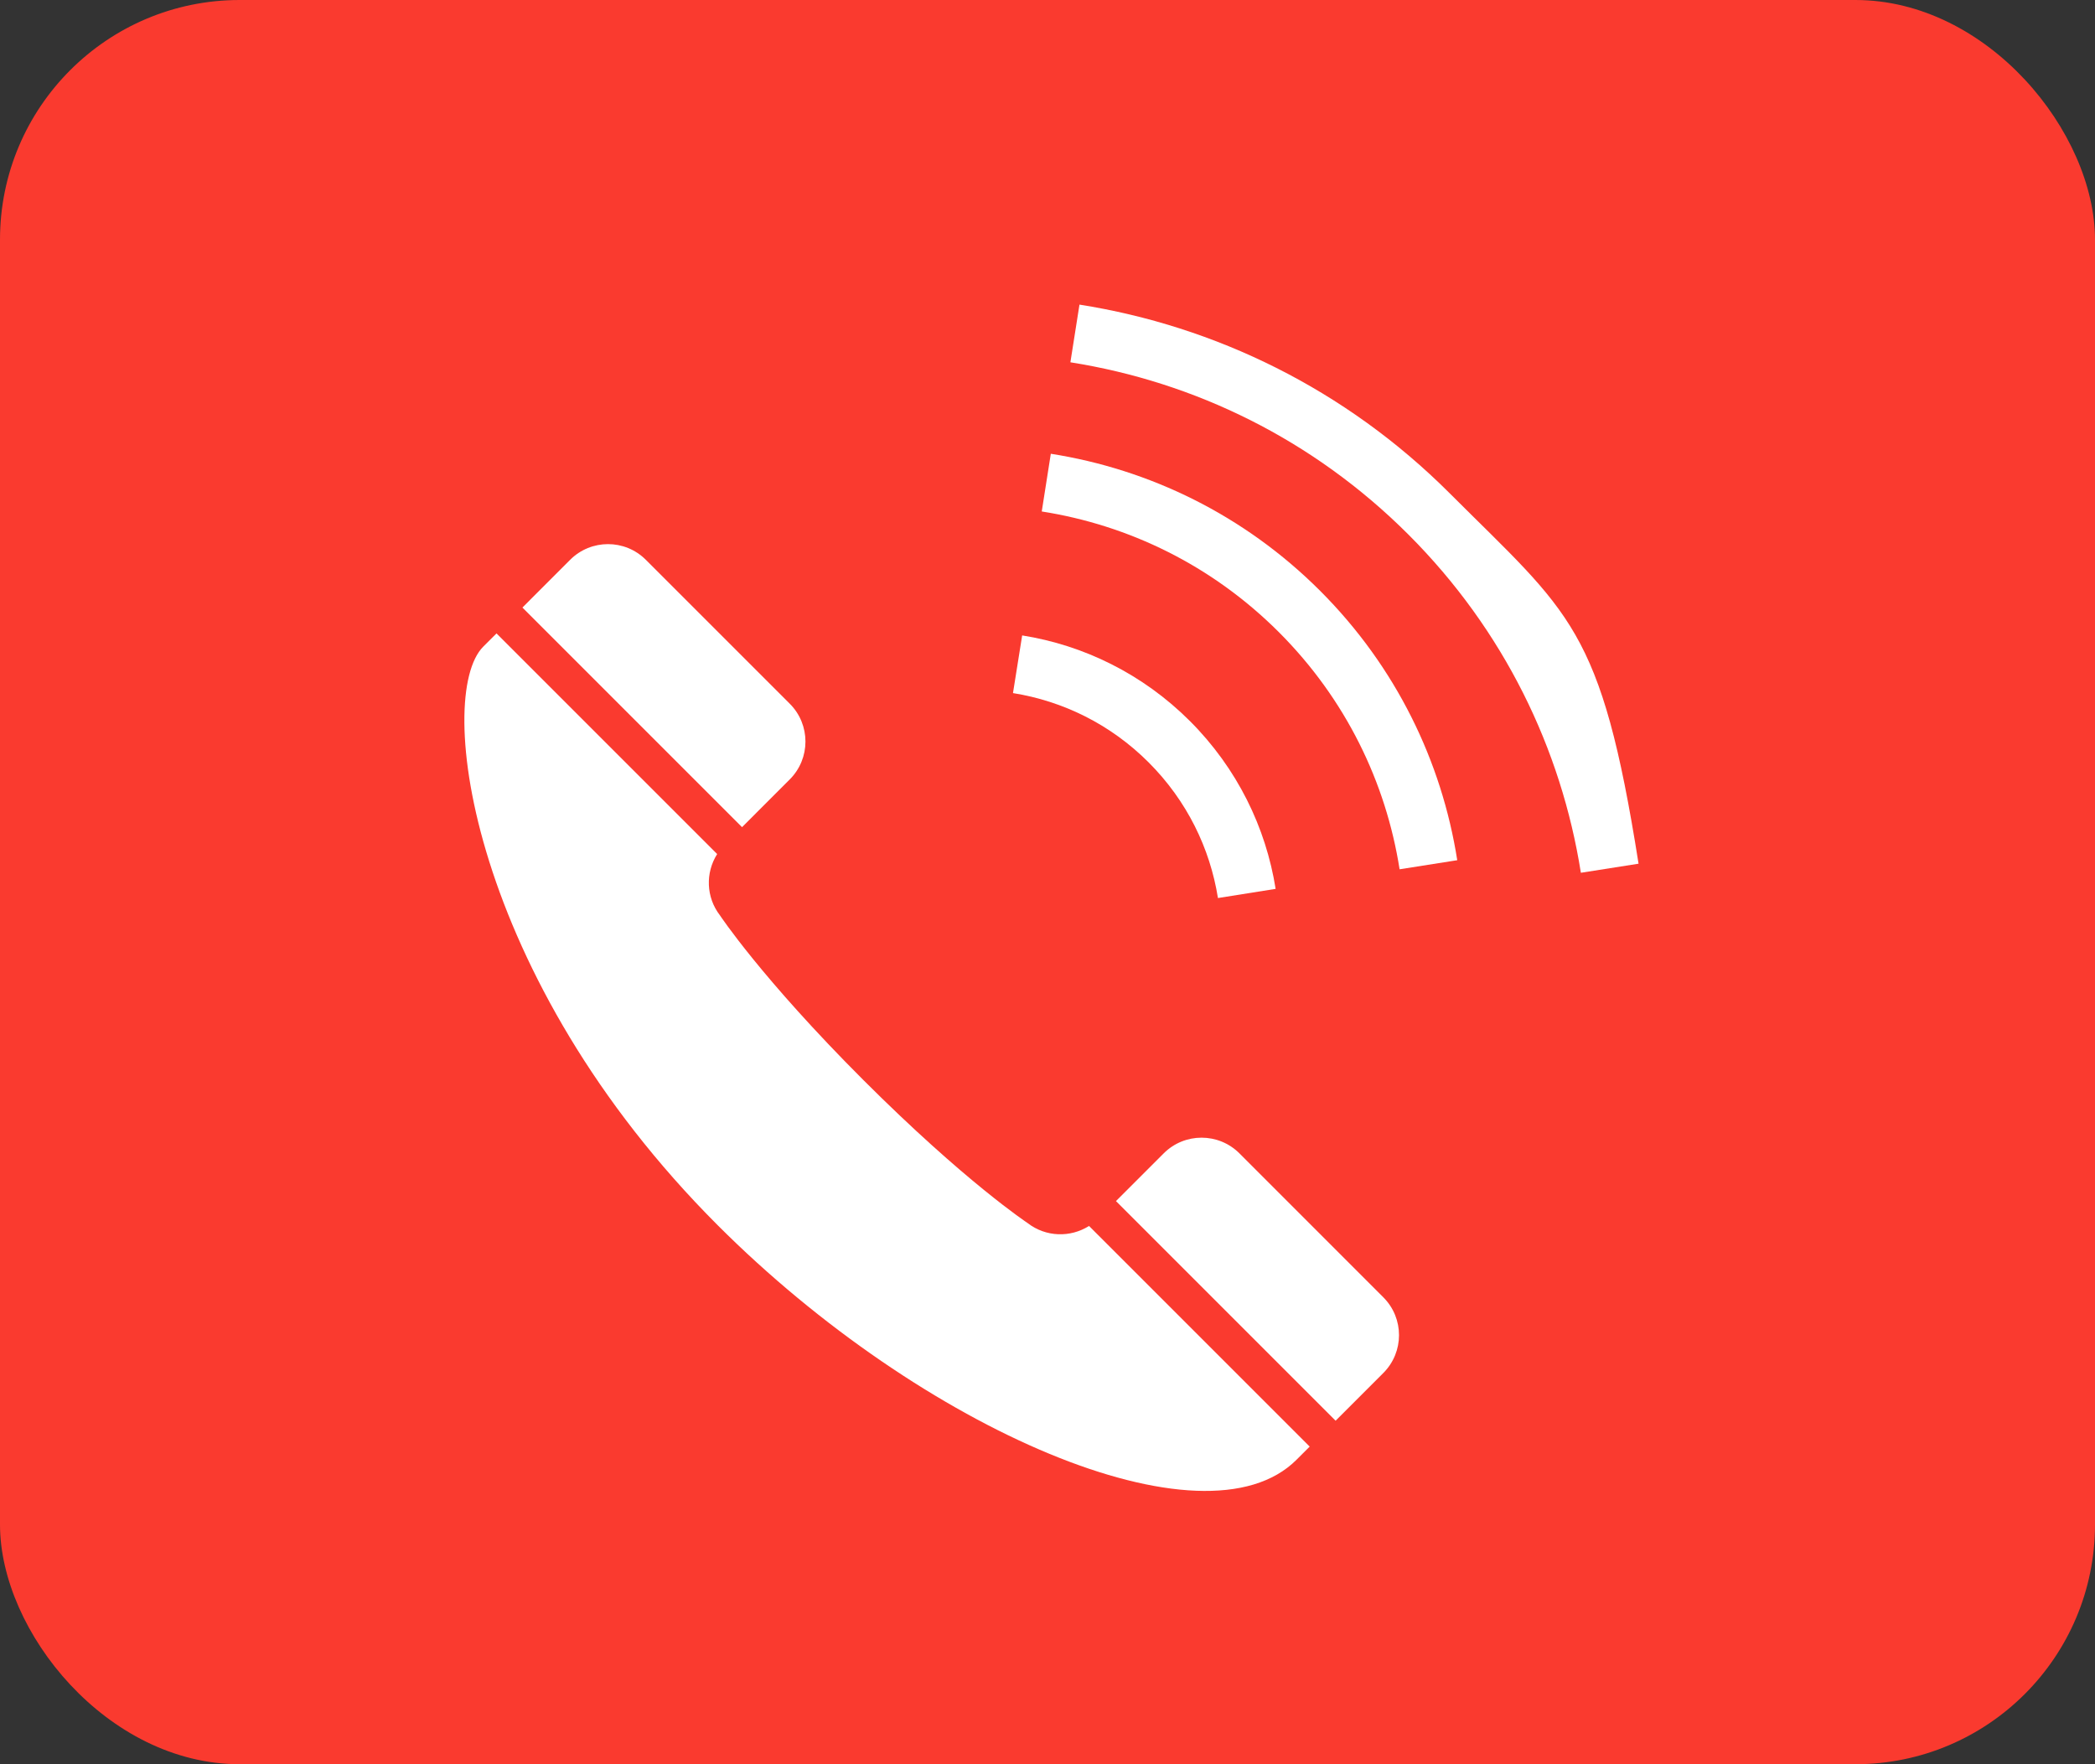 <?xml version="1.0" encoding="UTF-8"?>
<svg id="_レイヤー_2" data-name="レイヤー_2" xmlns="http://www.w3.org/2000/svg" width="95.524" height="80.441" viewBox="0 0 95.524 80.441">
  <rect x="0" y="0" width="95.524" height="80.441" fill="#333333" stroke="none"/>
  <defs>
    <style>
      .cls-1 {
        fill: #fff;
      }

      .cls-2 {
        fill: #fa3a2f;
      }
    </style>
  </defs>
  <g id="_レイヤー_1-2" data-name="レイヤー_1">
    <g>
      <rect class="cls-2" x="0" width="95.524" height="80.441" rx="10.927" ry="10.927"/>
      <g>
        <path class="cls-1" d="M36.01,35.538c.954-.954.954-2.499,0-3.452l-6.562-6.561c-.954-.954-2.498-.953-3.452,0-.017.018-.242.242-2.176,2.177l10.014,10.013,2.176-2.177Z"/>
        <path class="cls-1" d="M46.862,55.771s-2.846-1.877-7.502-6.532c-4.655-4.656-6.532-7.502-6.532-7.502-.639-.825-.667-1.943-.128-2.796l-10.061-10.06c-.192.191-.388.387-.602.601-2.241,2.241-.6,15.097,10.691,26.387,9.337,9.337,22.194,14.886,26.387,10.691.214-.214.41-.409.602-.601l-10.061-10.06c-.852.539-1.969.51-2.796-.128Z"/>
        <path class="cls-1" d="M56.514,52.589c-.955-.954-2.5-.954-3.454,0l-2.176,2.176,10.014,10.014c1.934-1.934,2.159-2.158,2.176-2.176.954-.954.954-2.499,0-3.452l-6.56-6.562Z"/>
        <path class="cls-1" d="M55.535,40.947l2.629-.418c-.444-2.796-1.75-5.493-3.907-7.65-2.157-2.156-4.853-3.462-7.65-3.906l-.419,2.629c2.266.363,4.437,1.411,6.186,3.161,1.749,1.75,2.798,3.919,3.16,6.185Z"/>
        <path class="cls-1" d="M47.913,20.69l-.413,2.631c3.959.622,7.757,2.449,10.812,5.503,3.054,3.056,4.881,6.852,5.504,10.812l2.629-.414c-.704-4.491-2.788-8.818-6.25-12.281-3.463-3.462-7.79-5.546-12.282-6.251Z"/>
        <path class="cls-1" d="M66.105,22.496c-4.762-4.762-10.709-7.632-16.885-8.607l-.414,2.63c5.646.893,11.061,3.504,15.417,7.859,4.354,4.355,6.966,9.772,7.859,15.417l2.63-.414c-1.709-10.815-3.112-11.391-8.606-16.884Z"/>
      </g>
    </g>
  </g>
</svg>